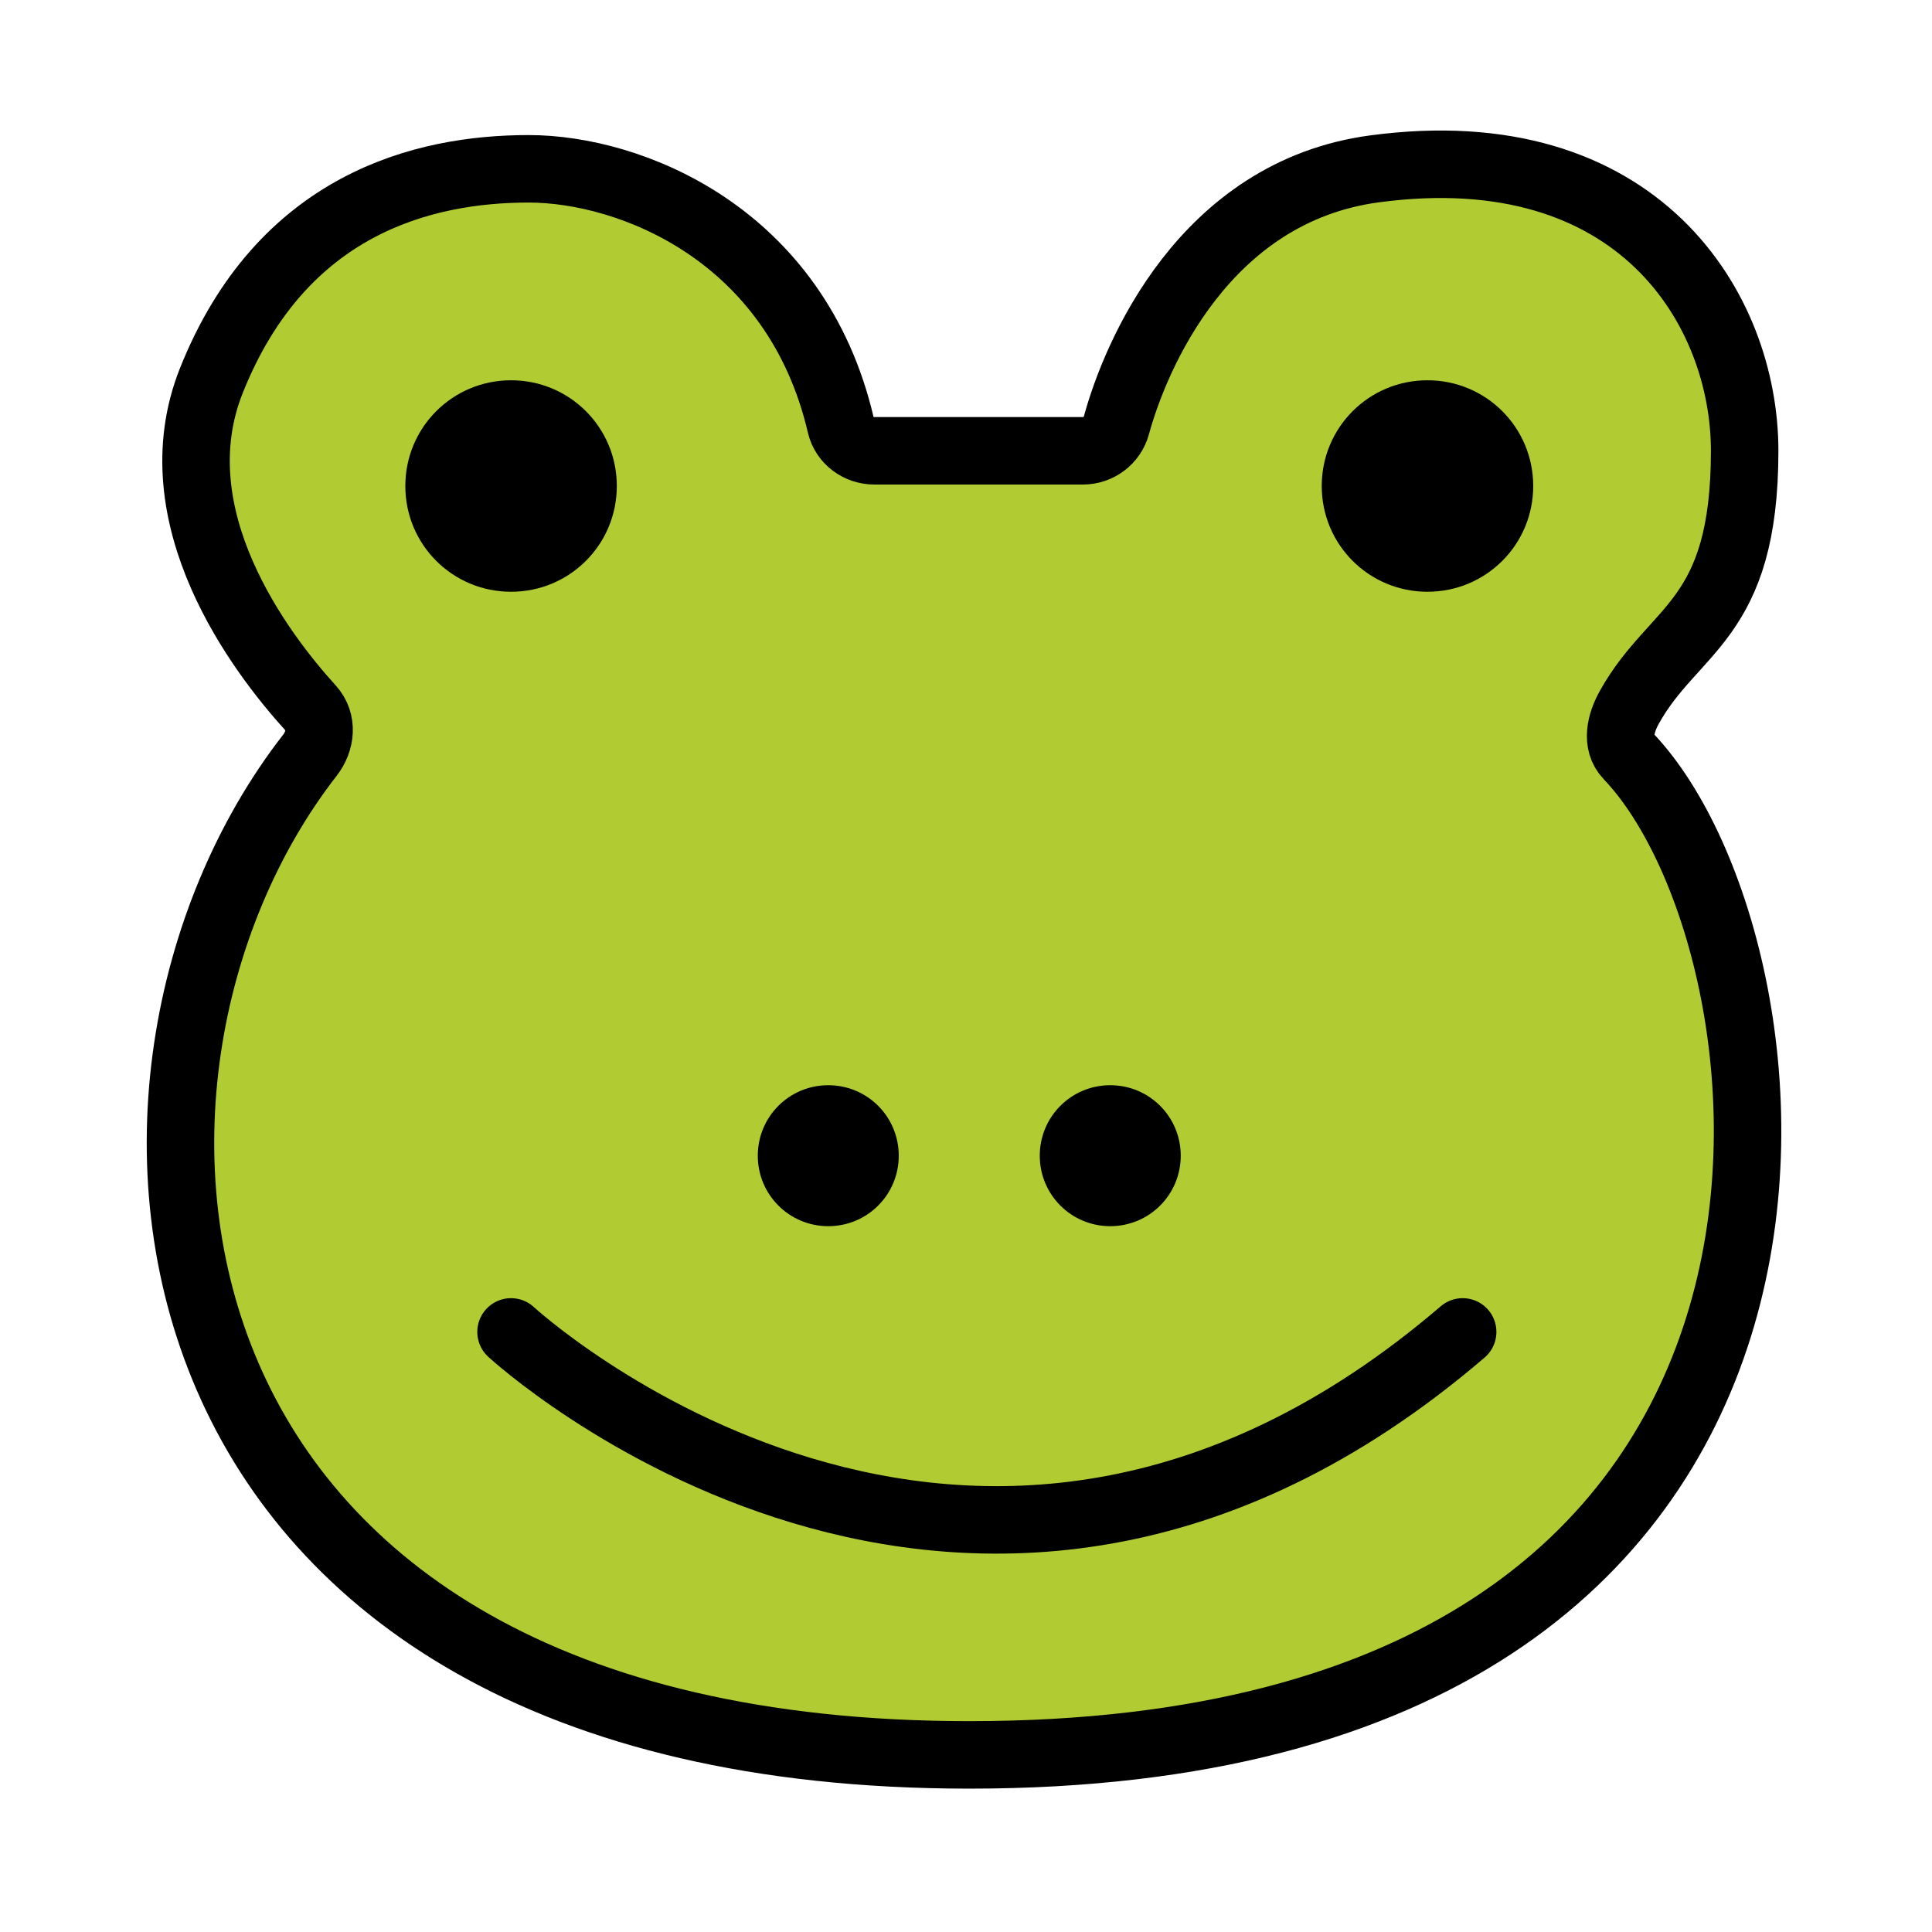 <svg xmlns="http://www.w3.org/2000/svg" xmlns:xlink="http://www.w3.org/1999/xlink" width="148" height="148"><svg width="128" height="128" x="10" y="10" viewBox="0 0 101.167 103.167" fill="#fff" fill-rule="evenodd" stroke="#000"><use xlink:href="#A" x="2.083" y="2.083" stroke-linecap="round" stroke-linejoin="round"/><symbol id="A" overflow="visible"><use xlink:href="#B" fill="#b1cc33" stroke="none" fill-rule="nonzero"/><g fill="none" stroke-linecap="round" stroke-width="4.167" stroke-linejoin="round"><use xlink:href="#B"/><path d="M20.41 72.093s28.292 26.115 58.756 0"/></g><g stroke="none" fill-rule="nonzero" fill="#000"><use xlink:href="#C"/><use xlink:href="#C" x="56.581"/><use xlink:href="#D"/><use xlink:href="#D" x="17.41"/></g></symbol><defs><path id="B" d="M55.714 17.691c.965 0 1.817-.635 2.071-1.567C58.951 11.845 63.201 1.686 73.731.282 90.05-1.897 96.577 8.984 96.577 17.69c0 10.542-4.354 10.881-7.115 15.827-.55.983-.85 2.208-.071 3.021 11.34 11.869 17.063 61.671-40.687 61.671-52.231 0-56.294-41.679-40.719-61.712.694-.892.813-2.083.054-2.923-3.062-3.367-9.5-11.802-6.125-20.238C6.264 2.457 14.972.28 21.499.28c6.256 0 16.51 4 19.271 15.823.221.944 1.1 1.587 2.069 1.587h12.875z"/><path id="C" d="M13.883 19.865c0-3.617 2.912-6.529 6.529-6.529s6.529 2.912 6.529 6.529-2.912 6.529-6.529 6.529-6.529-2.912-6.529-6.529z"/><path id="D" d="M35.645 61.213c0-2.411 1.941-4.352 4.352-4.352s4.352 1.941 4.352 4.352-1.941 4.352-4.352 4.352-4.352-1.941-4.352-4.352z"/></defs></svg></svg>